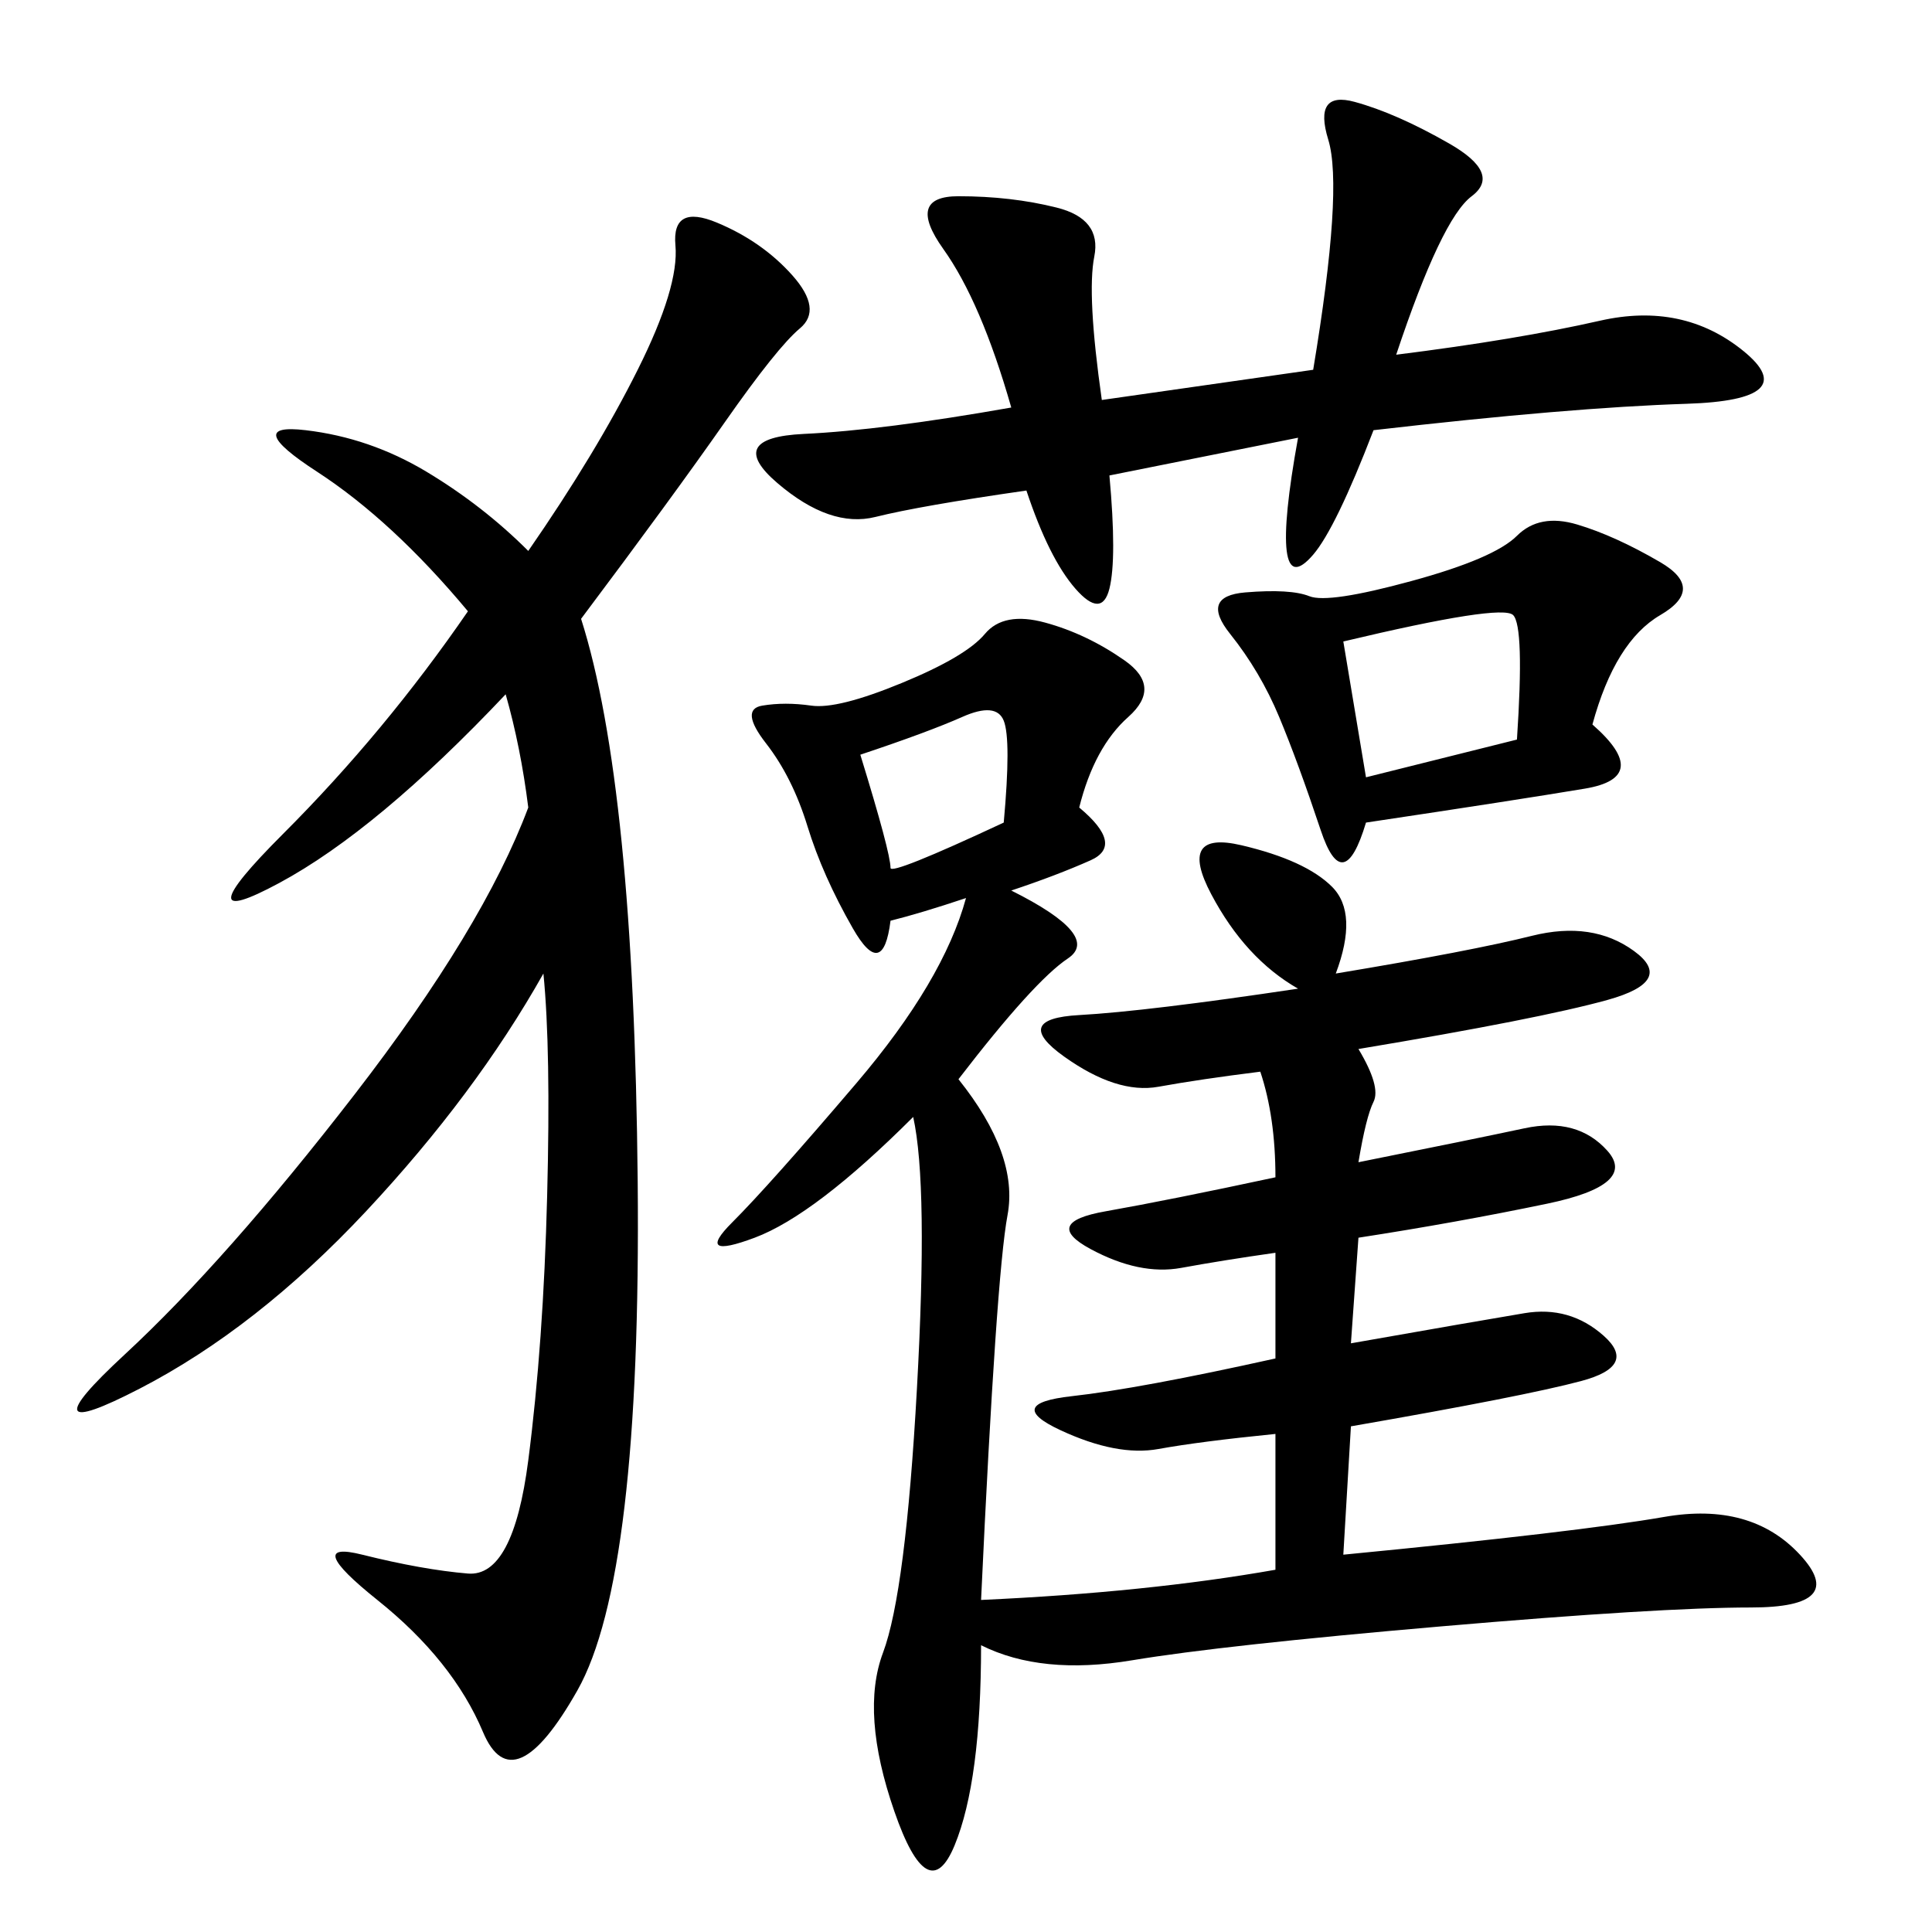 <svg xmlns="http://www.w3.org/2000/svg" xmlns:xlink="http://www.w3.org/1999/xlink" width="300" height="300"><path d="M167.58 125.39Q174.61 131.25 169.34 133.59Q164.06 135.94 157.03 138.28L157.03 138.28Q171.09 145.31 165.82 148.83Q160.55 152.34 148.83 167.58L148.83 167.58Q158.20 179.30 156.45 188.67Q154.69 198.05 152.34 248.44L152.34 248.44Q178.13 247.27 198.05 243.75L198.05 243.75L198.05 222.66Q186.33 223.83 179.88 225Q173.44 226.17 164.65 222.07Q155.86 217.97 166.41 216.80Q176.95 215.63 198.05 210.94L198.05 210.94L198.05 194.53Q189.84 195.70 183.40 196.88Q176.95 198.05 169.34 193.95Q161.72 189.84 171.68 188.09Q181.64 186.33 198.05 182.81L198.05 182.81Q198.05 173.44 195.70 166.41L195.70 166.41Q186.33 167.58 179.88 168.75Q173.44 169.92 165.23 164.06Q157.03 158.20 167.58 157.62Q178.13 157.03 201.56 153.52L201.56 153.52Q193.36 148.83 188.09 138.87Q182.81 128.91 192.77 131.25Q202.73 133.59 206.84 137.70Q210.94 141.80 207.42 151.17L207.42 151.17Q228.52 147.66 237.89 145.31Q247.27 142.97 253.71 147.66Q260.16 152.34 249.61 155.27Q239.06 158.20 210.94 162.89L210.94 162.89Q214.45 168.75 213.28 171.09Q212.11 173.44 210.94 180.47L210.94 180.47Q228.52 176.95 236.72 175.20Q244.92 173.44 249.61 178.71Q254.30 183.98 240.23 186.91Q226.17 189.84 210.94 192.19L210.94 192.19L209.77 208.59Q229.69 205.08 236.72 203.91Q243.75 202.73 249.02 207.42Q254.30 212.11 245.51 214.45Q236.72 216.80 209.77 221.48L209.77 221.48L208.59 241.41Q244.92 237.89 258.40 235.55Q271.88 233.20 279.49 241.41Q287.11 249.61 271.88 249.61L271.88 249.61Q257.81 249.61 223.83 252.54Q189.84 255.47 175.78 257.81Q161.72 260.16 152.34 255.47L152.34 255.47Q152.34 276.56 148.24 286.52Q144.14 296.48 138.87 281.25Q133.59 266.02 137.11 256.64Q140.63 247.27 142.38 215.63Q144.14 183.98 141.80 173.44L141.80 173.44Q126.56 188.67 117.19 192.19Q107.81 195.70 113.67 189.84Q119.53 183.98 133.01 168.16Q146.48 152.34 150 139.45L150 139.45Q142.97 141.80 138.28 142.97L138.28 142.97Q137.11 152.34 132.42 144.14Q127.73 135.94 125.39 128.32Q123.05 120.70 118.95 115.43Q114.84 110.16 118.36 109.57Q121.88 108.98 125.98 109.57Q130.08 110.16 140.04 106.05Q150 101.95 152.93 98.44Q155.86 94.92 162.30 96.68Q168.75 98.44 174.61 102.54Q180.47 106.64 175.20 111.33Q169.92 116.02 167.58 125.39L167.58 125.39ZM90.23 96.09Q98.44 121.88 99.02 183.40Q99.61 244.92 89.65 262.50Q79.69 280.08 75 268.95Q70.31 257.81 58.59 248.44Q46.88 239.06 56.25 241.41Q65.63 243.75 72.66 244.34Q79.69 244.92 82.03 226.76Q84.38 208.59 84.96 185.74Q85.55 162.89 84.38 151.17L84.38 151.17Q73.83 169.92 56.84 188.09Q39.84 206.25 21.68 215.63Q3.52 225 19.34 210.35Q35.16 195.70 55.08 169.92Q75 144.14 82.03 125.39L82.03 125.39Q80.86 116.02 78.52 107.81L78.52 107.81Q58.59 128.91 43.36 137.11Q28.13 145.31 43.95 129.49Q59.77 113.67 72.66 94.92L72.66 94.92Q60.94 80.86 49.22 73.24Q37.50 65.63 47.46 66.80Q57.42 67.97 66.21 73.24Q75 78.52 82.03 85.55L82.03 85.55Q92.58 70.31 99.02 57.42Q105.47 44.53 104.88 38.09Q104.30 31.64 111.33 34.57Q118.36 37.50 123.05 42.77Q127.73 48.05 124.22 50.98Q120.70 53.91 112.50 65.63Q104.30 77.34 90.23 96.09L90.23 96.09ZM171.09 62.11L203.91 57.42Q208.59 29.30 206.25 21.68Q203.91 14.06 210.35 15.82Q216.80 17.58 225 22.27Q233.20 26.95 228.52 30.47Q223.83 33.98 216.80 55.08L216.80 55.08Q235.55 52.73 248.44 49.80Q261.33 46.88 270.70 54.49Q280.08 62.11 261.91 62.70Q243.75 63.28 213.28 66.80L213.28 66.80Q207.42 82.03 203.91 86.13Q200.39 90.23 199.80 85.55Q199.22 80.86 201.56 67.97L201.56 67.97L172.27 73.83Q173.44 86.72 172.27 91.41Q171.09 96.09 166.99 91.41Q162.89 86.72 159.38 76.17L159.38 76.17Q142.97 78.52 135.94 80.27Q128.91 82.03 120.70 75Q112.50 67.97 124.80 67.38Q137.11 66.80 157.03 63.28L157.03 63.28Q152.34 46.88 146.48 38.67Q140.63 30.47 148.83 30.47L148.83 30.47Q157.03 30.47 164.06 32.23Q171.09 33.98 169.92 39.84Q168.75 45.70 171.09 62.11L171.09 62.11ZM247.27 112.50Q256.64 120.70 246.09 122.46Q235.55 124.22 212.11 127.73L212.11 127.73Q208.59 139.45 205.08 128.91Q201.56 118.36 198.63 111.33Q195.70 104.30 191.02 98.44Q186.33 92.58 193.36 91.99Q200.39 91.41 203.32 92.58Q206.25 93.75 219.14 90.23Q232.03 86.72 235.55 83.20Q239.06 79.69 244.92 81.45Q250.78 83.20 257.81 87.30Q264.84 91.41 257.81 95.51Q250.78 99.61 247.27 112.50L247.27 112.50ZM212.11 120.70L235.55 114.84Q236.72 97.27 234.96 95.51Q233.20 93.75 208.59 99.61L208.59 99.61L212.11 120.70ZM155.86 127.73Q157.03 114.84 155.86 111.91Q154.69 108.98 149.41 111.33Q144.14 113.67 133.59 117.19L133.59 117.19Q138.28 132.42 138.28 134.77L138.28 134.77Q138.28 135.94 155.86 127.73L155.86 127.73Z"/></svg>